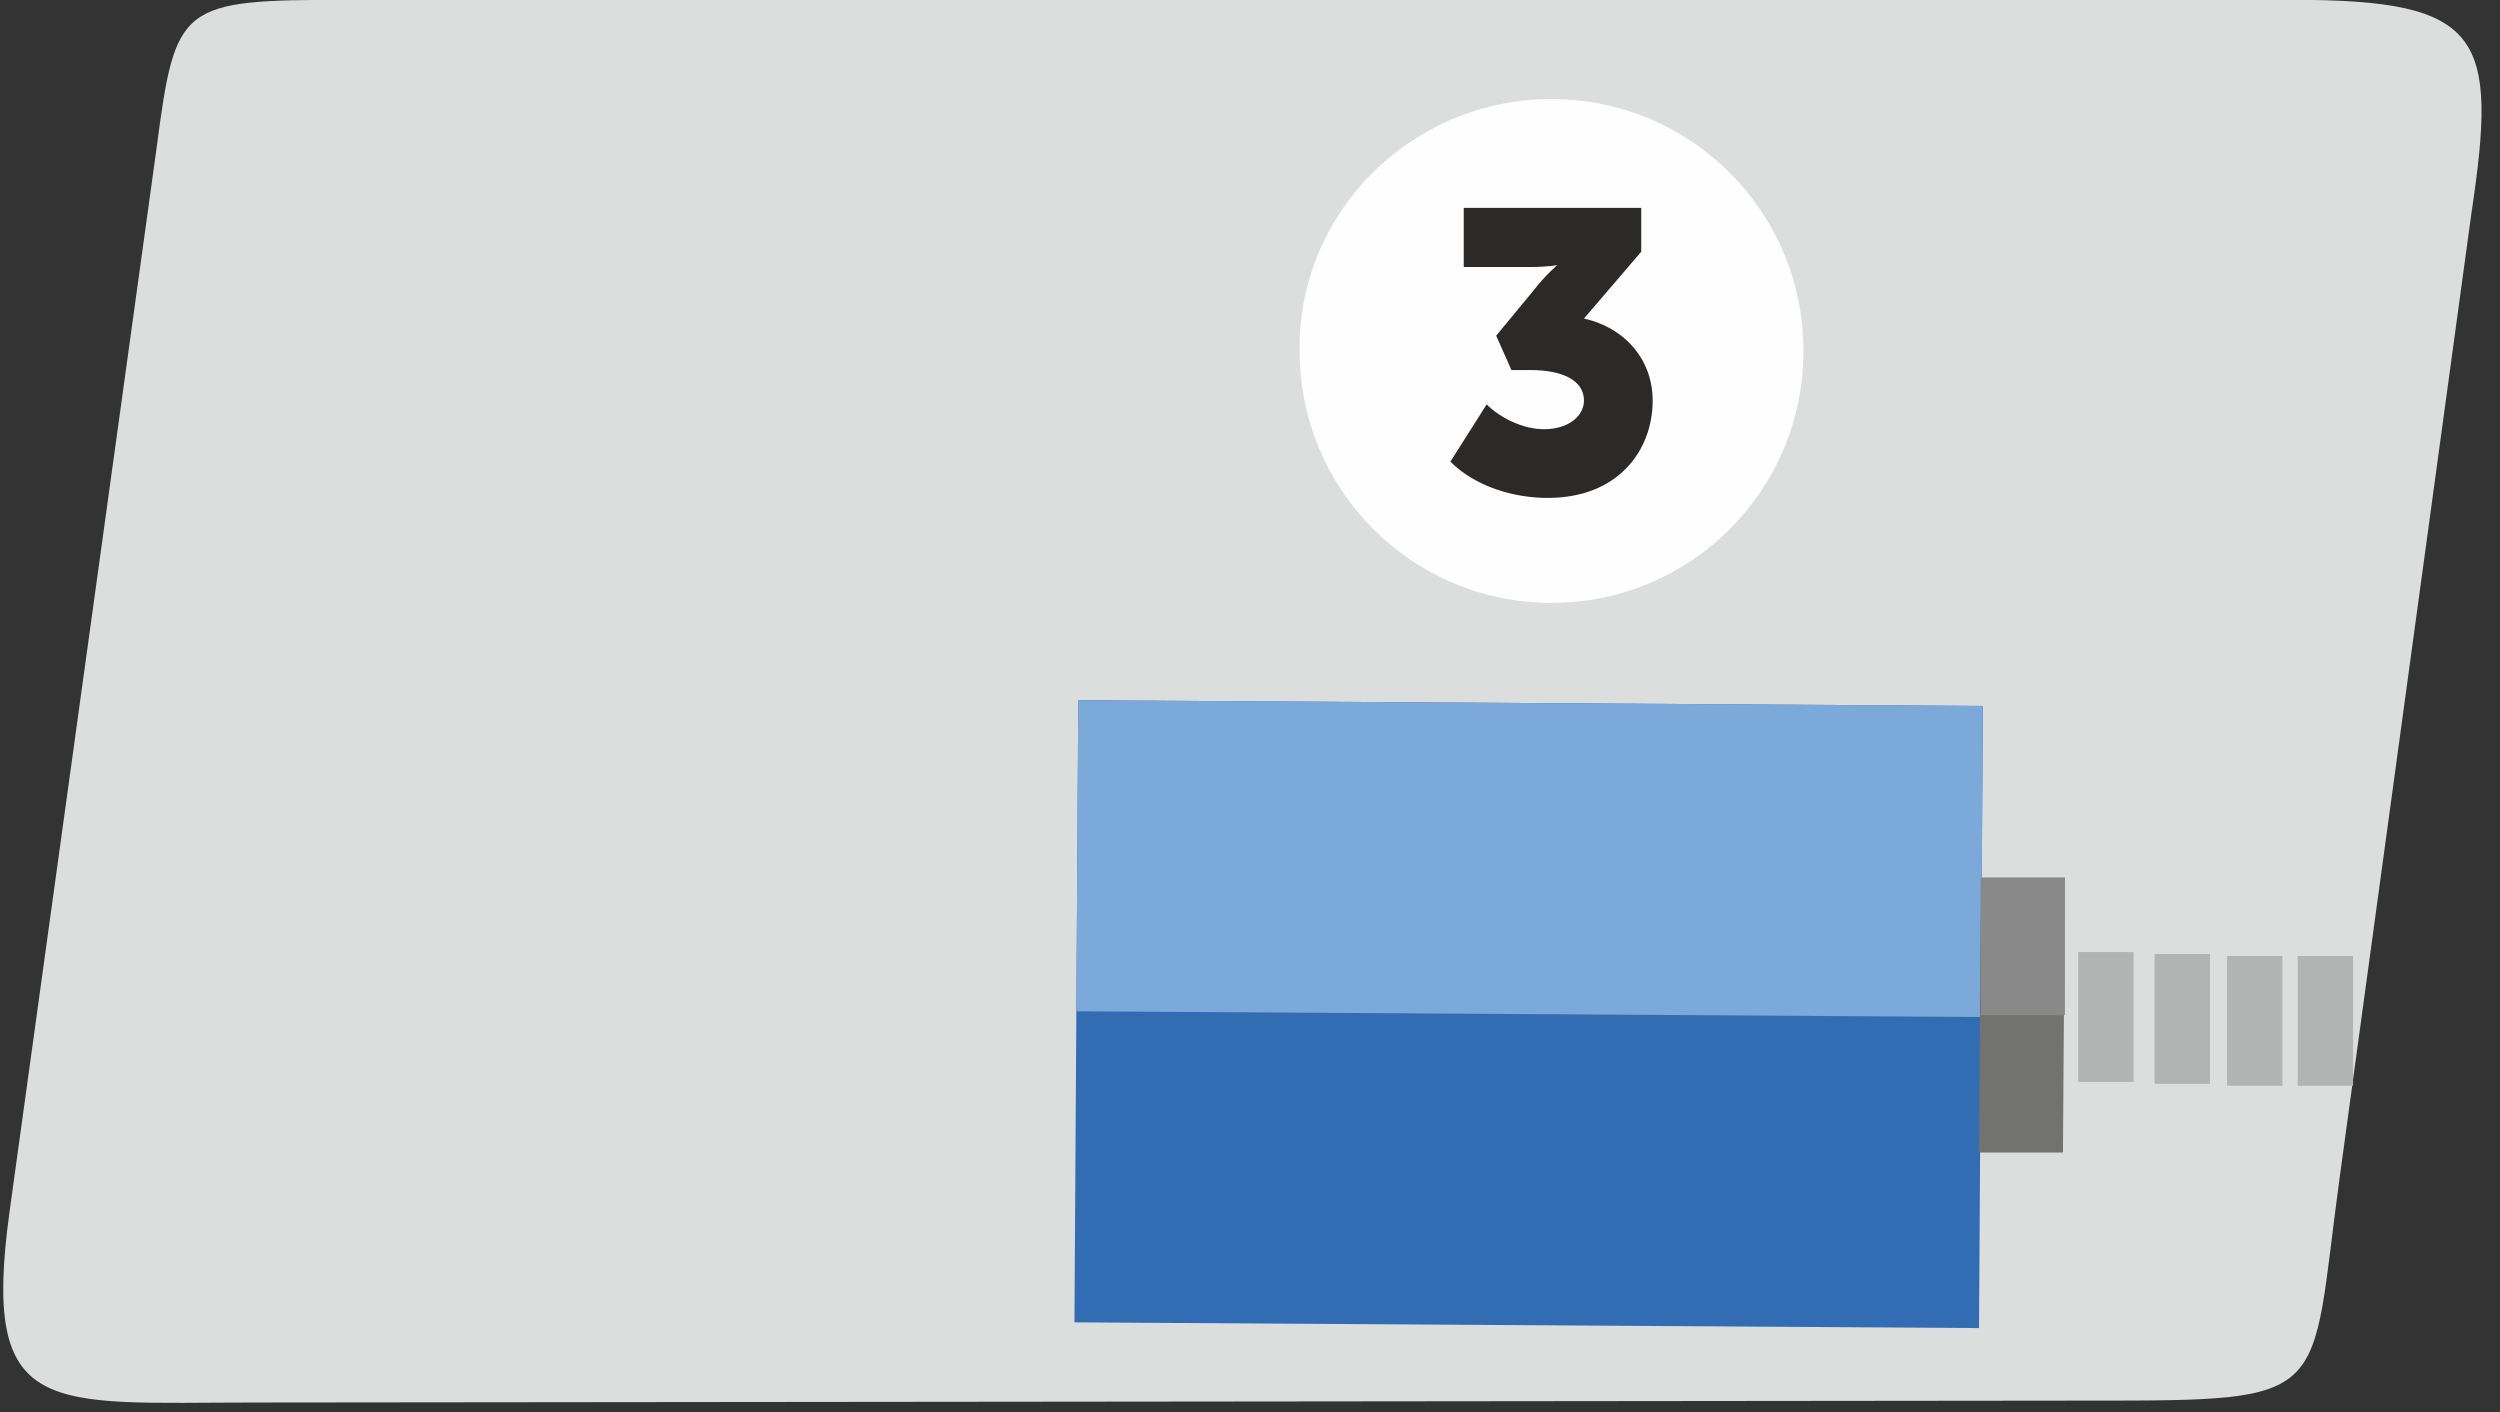 <?xml version="1.0" encoding="UTF-8"?> <svg xmlns="http://www.w3.org/2000/svg" width="131" height="74" viewBox="0 0 131 74" fill="none"><rect x="0" y="0" width="131" height="74" fill="#333333" stroke="none"/> <path fill-rule="evenodd" clip-rule="evenodd" d="M120.2 -0.008H18.2C9.4 -0.008 9.2 0.192 8.2 7.792L0.5 63.492C-1 74.392 2.5 73.492 13.3 73.492L109.5 73.392C122.4 73.392 121 73.392 122.6 61.692L129.5 11.192C130.9 1.892 130.1 -0.008 120.2 -0.008Z" fill="#DCDDDD"></path> <path fill-rule="evenodd" clip-rule="evenodd" d="M56.501 36.691L103.901 36.991L103.701 69.591L56.301 69.291L56.501 36.691Z" fill="#326CB3"></path> <path fill-rule="evenodd" clip-rule="evenodd" d="M56.5 36.691L103.9 36.991L103.8 53.291L56.4 52.991L56.5 36.691Z" fill="#7BA9DA"></path> <path fill-rule="evenodd" clip-rule="evenodd" d="M103.799 45.992H108.199L108.099 60.392H103.699L103.799 45.992Z" fill="#727271"></path> <path fill-rule="evenodd" clip-rule="evenodd" d="M103.801 45.992H108.201V53.192H103.801V45.992Z" fill="#898989"></path> <path fill-rule="evenodd" clip-rule="evenodd" d="M108.9 56.691V49.891H111.8V56.691H108.9Z" fill="#B2B3B3"></path> <path fill-rule="evenodd" clip-rule="evenodd" d="M112.9 56.792V49.992H115.8V56.792H112.9Z" fill="#B2B3B3"></path> <path fill-rule="evenodd" clip-rule="evenodd" d="M116.699 56.894V50.094H119.599V56.894H116.699Z" fill="#B2B3B3"></path> <path fill-rule="evenodd" clip-rule="evenodd" d="M120.4 56.894V50.094H123.3V56.894H120.4Z" fill="#B2B3B3"></path> <path fill-rule="evenodd" clip-rule="evenodd" d="M81.301 5.191C88.601 5.191 94.501 11.091 94.501 18.391C94.501 25.691 88.601 31.591 81.301 31.591C74.001 31.591 68.101 25.691 68.101 18.391C68.001 11.091 74.001 5.191 81.301 5.191Z" fill="#FEFEFE"></path> <path d="M76 24.191C77.3 25.491 79.3 26.091 81.1 26.091C84.8 26.091 86.6 23.591 86.6 20.991C86.6 18.891 85.2 17.191 83 16.691L86 13.191V10.891H76.7V13.991H80.2C81.1 13.991 81.6 13.891 81.6 13.891C81.6 13.891 81 14.391 80.3 15.291L78.4 17.591L79.2 19.391H80.2C81.8 19.391 83 19.891 83 20.991C83 21.791 82.2 22.491 80.9 22.491C79.8 22.491 78.6 21.891 77.9 21.191L76 24.191Z" fill="#2B2A29"></path> </svg> 